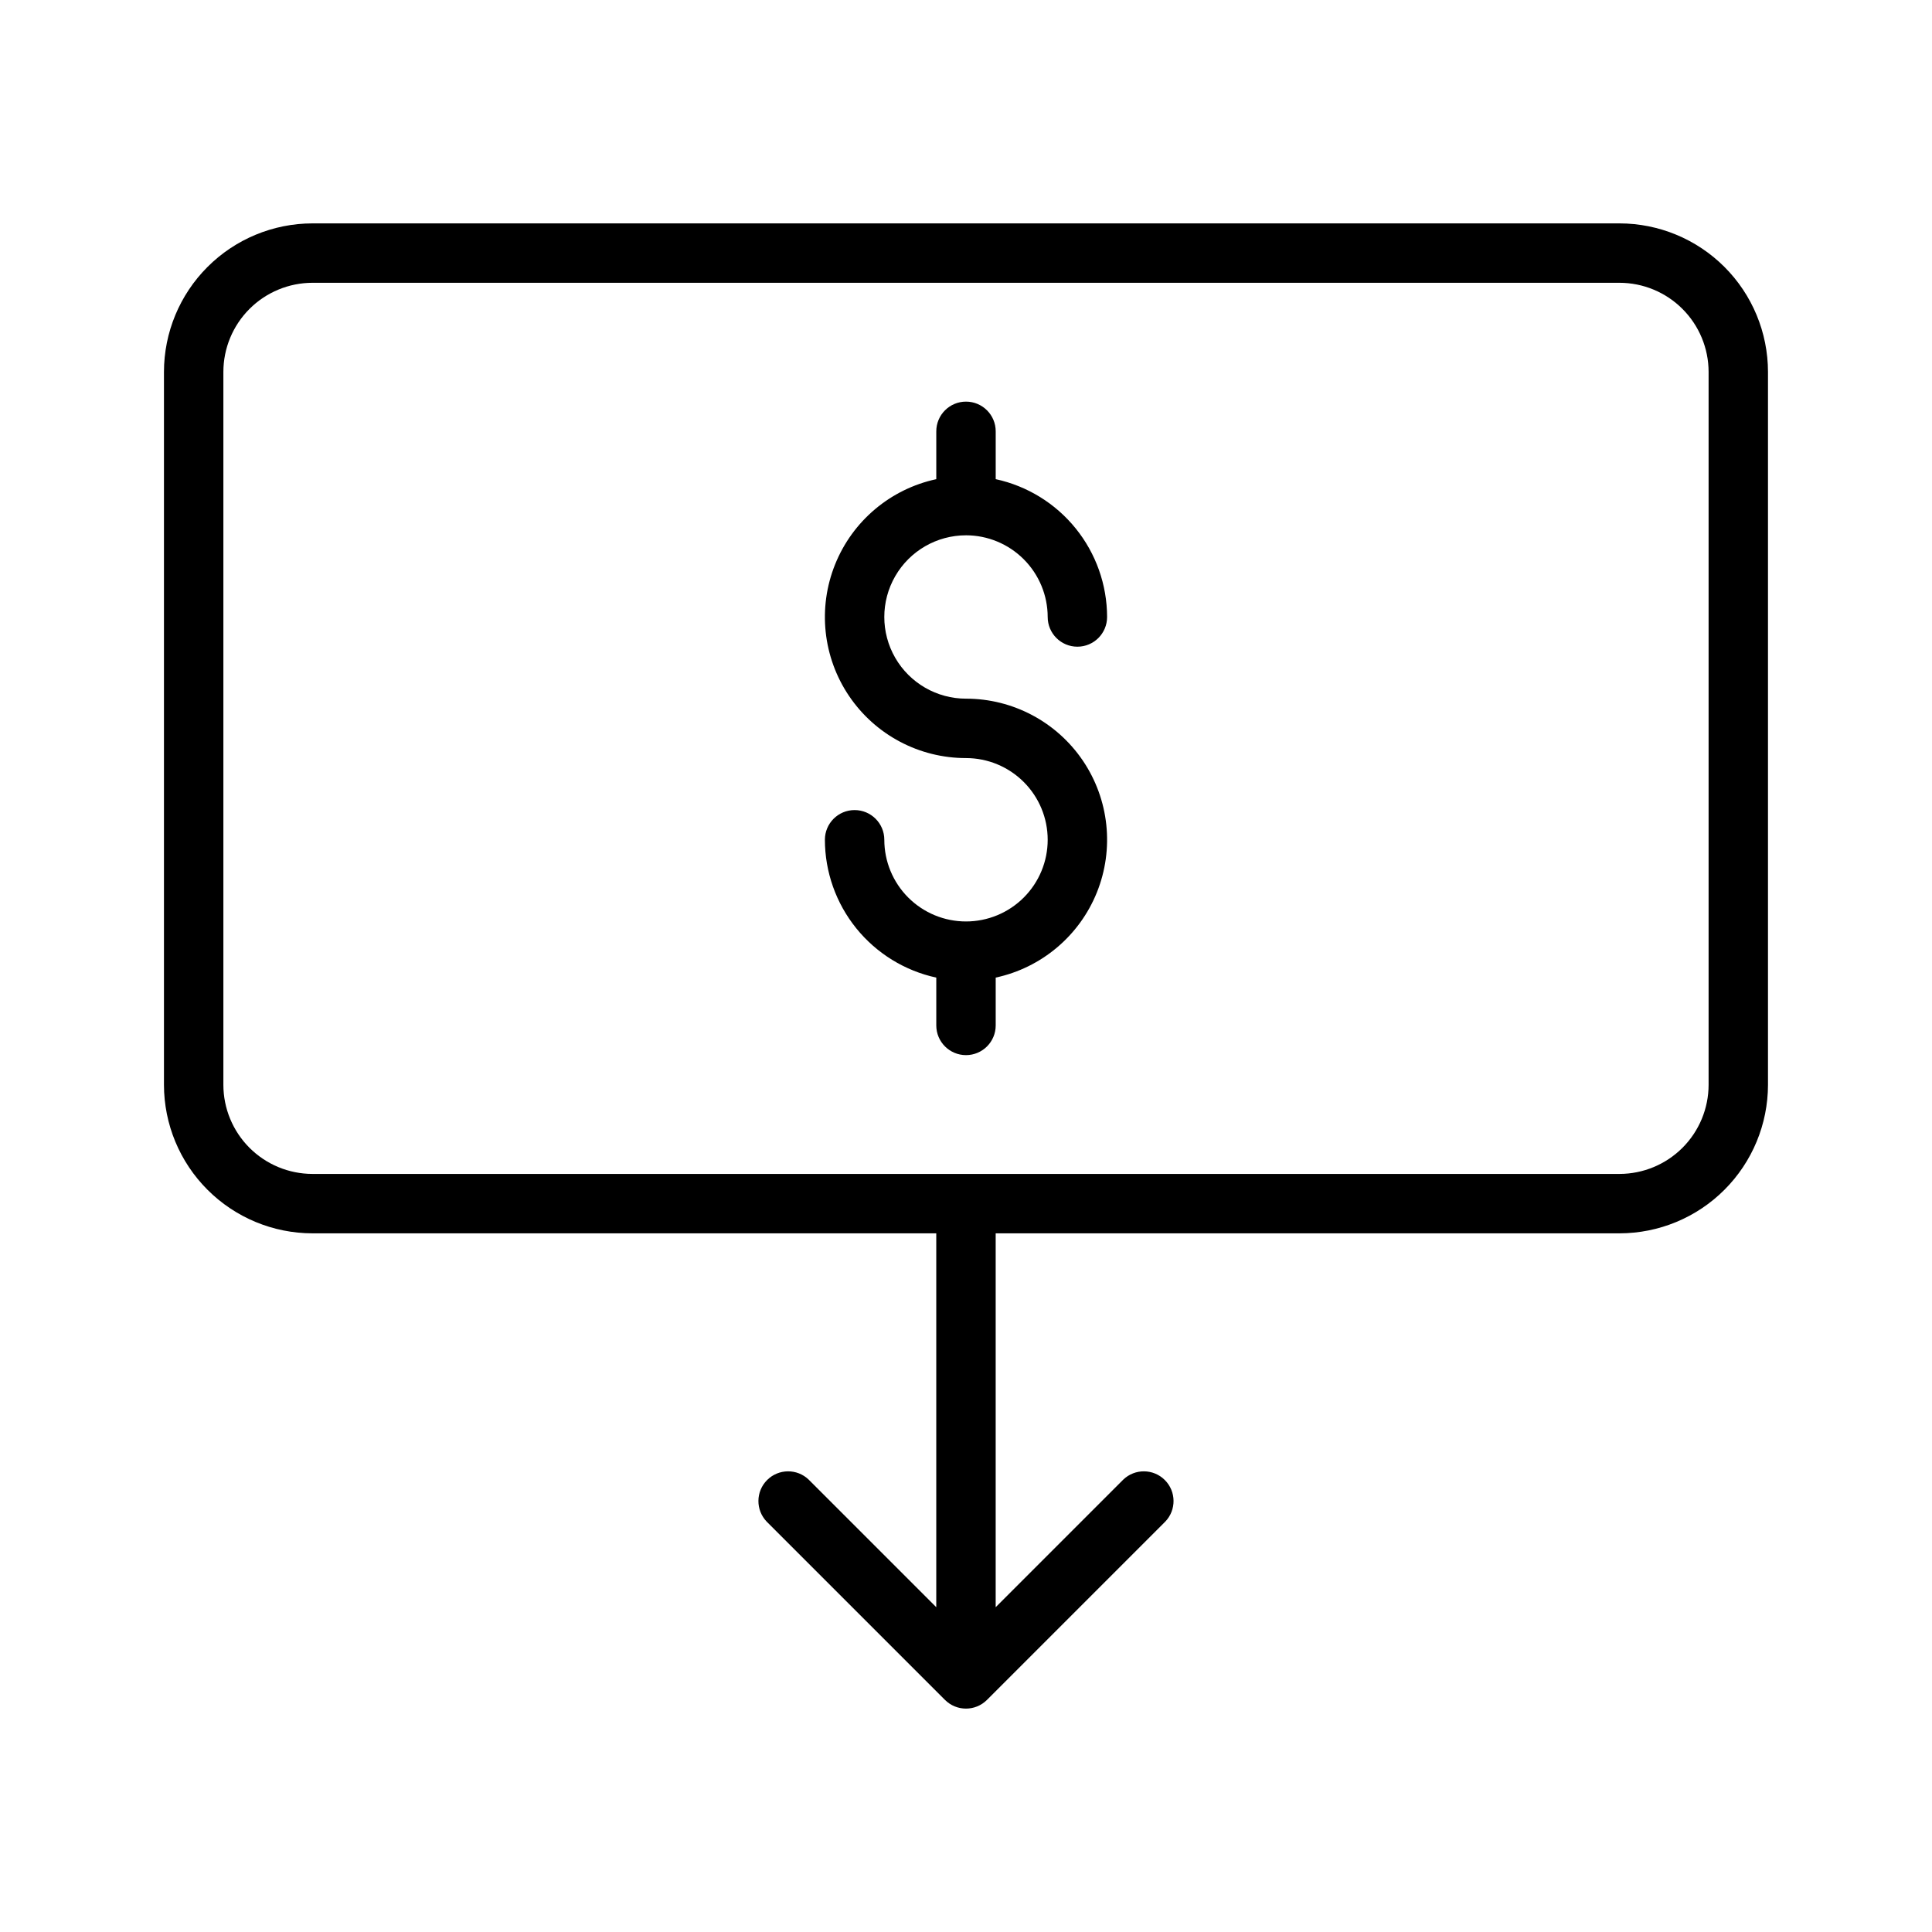 <?xml version="1.0" encoding="UTF-8"?>
<!-- Uploaded to: SVG Repo, www.svgrepo.com, Generator: SVG Repo Mixer Tools -->
<svg fill="#000000" width="800px" height="800px" version="1.1" viewBox="144 144 512 512" xmlns="http://www.w3.org/2000/svg">
 <g>
  <path d="m573.18 203.2h-346.37c-10.434 0.008-20.438 4.16-27.816 11.539-7.383 7.379-11.531 17.383-11.543 27.82v188.93c0.012 10.434 4.16 20.438 11.543 27.816 7.379 7.383 17.383 11.531 27.816 11.543h165.31v99.078l-33.793-33.793v-0.004c-3.09-2.984-8-2.941-11.035 0.098-3.035 3.035-3.078 7.945-0.098 11.035l47.23 47.23h0.004c3.074 3.074 8.055 3.074 11.129 0l47.23-47.23h0.004c2.984-3.09 2.941-8-0.098-11.035-3.035-3.039-7.945-3.082-11.035-0.098l-33.793 33.797v-99.078h165.31c10.434-0.012 20.441-4.16 27.82-11.543 7.379-7.379 11.527-17.383 11.539-27.816v-188.93c-0.012-10.438-4.16-20.441-11.539-27.82-7.379-7.379-17.387-11.531-27.82-11.539zm23.617 228.29c-0.008 6.258-2.5 12.262-6.926 16.691-4.43 4.426-10.43 6.914-16.691 6.922h-346.37c-6.258-0.008-12.262-2.496-16.691-6.922-4.426-4.43-6.918-10.434-6.922-16.691v-188.93c0.004-6.262 2.496-12.266 6.922-16.691 4.43-4.43 10.434-6.918 16.691-6.926h346.37c6.262 0.008 12.262 2.496 16.691 6.926 4.426 4.426 6.918 10.43 6.926 16.691z"/>
  <path d="m400 285.86c5.738 0.004 11.238 2.289 15.297 6.348s6.344 9.559 6.352 15.301c0 4.348 3.523 7.871 7.871 7.871 4.348 0 7.871-3.523 7.871-7.871-0.016-8.543-2.949-16.824-8.32-23.469-5.367-6.644-12.852-11.254-21.199-13.059v-12.676c0-4.348-3.523-7.871-7.871-7.871s-7.875 3.523-7.875 7.871v12.68c-12.137 2.609-22.191 11.074-26.82 22.598-4.633 11.52-3.242 24.59 3.711 34.875 6.957 10.285 18.566 16.449 30.984 16.441 5.738 0 11.246 2.281 15.305 6.34 4.062 4.059 6.344 9.566 6.344 15.309 0 5.742-2.281 11.246-6.344 15.309-4.059 4.059-9.566 6.34-15.305 6.34-5.742 0-11.25-2.281-15.309-6.34-4.059-4.062-6.34-9.566-6.34-15.309 0-4.348-3.527-7.871-7.875-7.871-4.348 0-7.871 3.523-7.871 7.871 0.016 8.543 2.949 16.824 8.32 23.469 5.371 6.644 12.852 11.25 21.199 13.059v12.672c0 4.348 3.527 7.871 7.875 7.871s7.871-3.523 7.871-7.871v-12.676c12.141-2.609 22.191-11.078 26.824-22.598 4.629-11.523 3.238-24.59-3.715-34.879-6.957-10.285-18.566-16.445-30.98-16.441-7.734 0-14.883-4.125-18.75-10.82-3.867-6.699-3.867-14.953 0-21.648 3.867-6.699 11.016-10.824 18.75-10.824z"/>
 </g>
</svg>